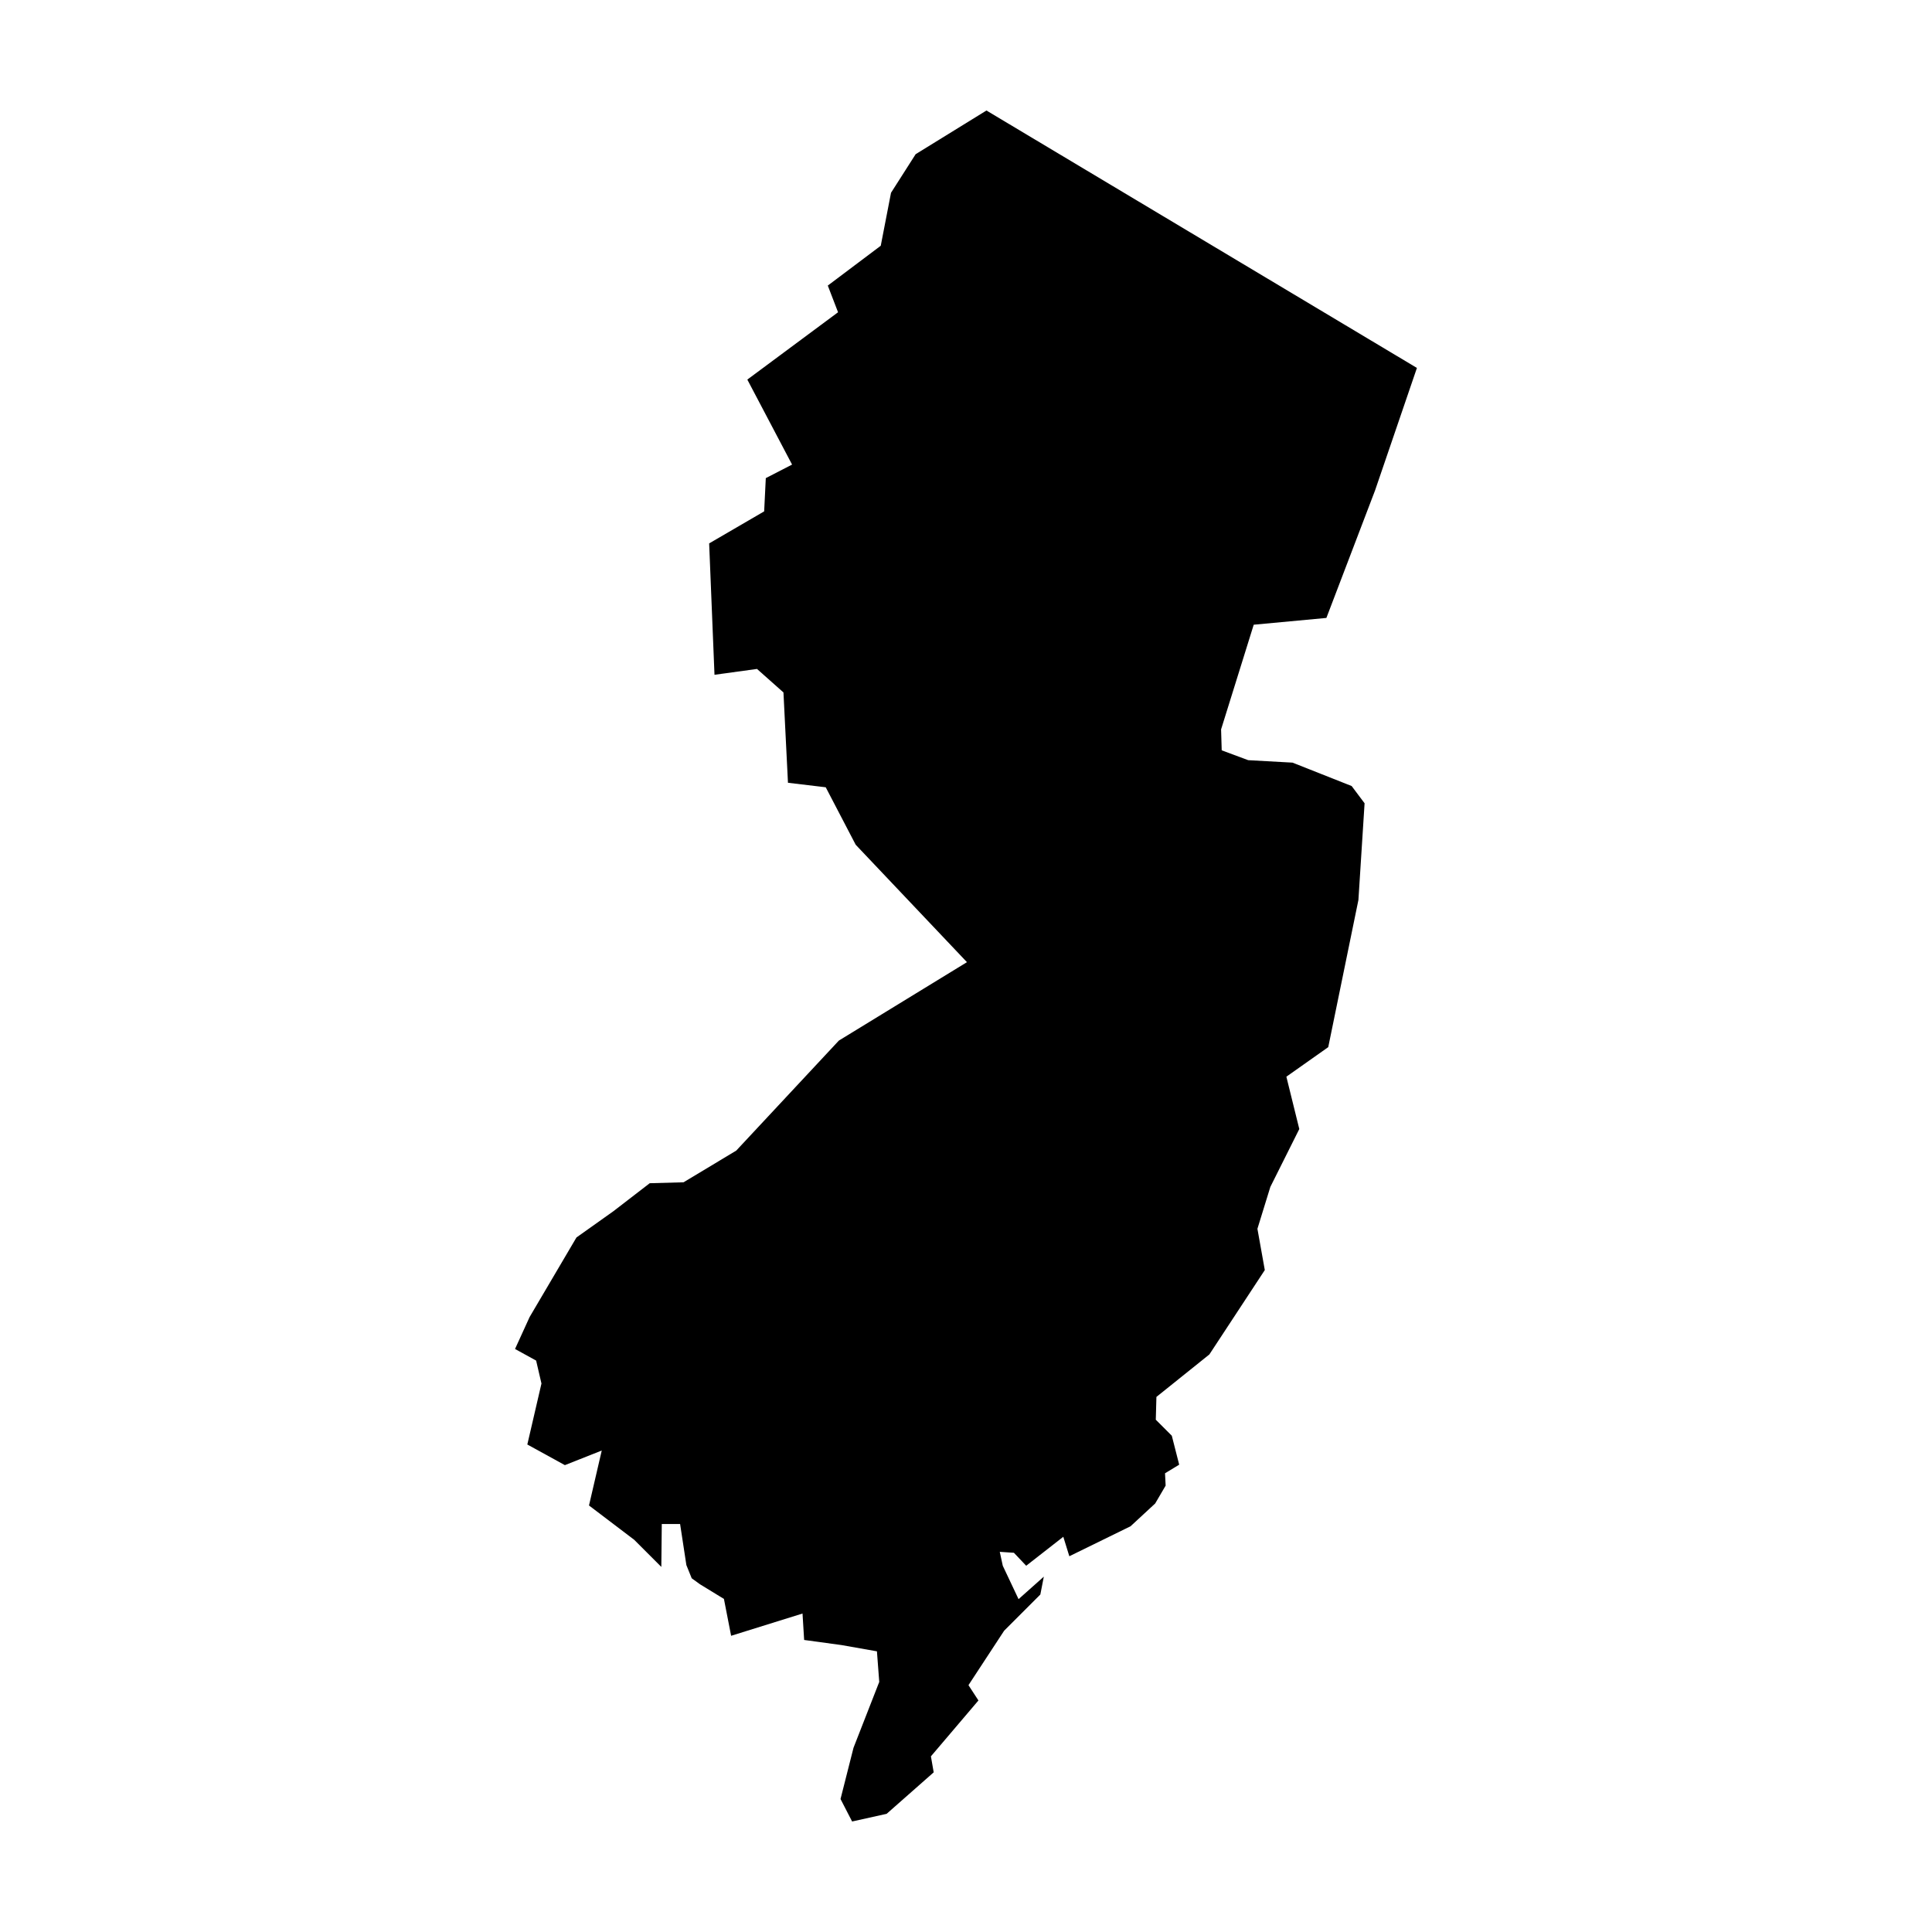 <?xml version="1.0" encoding="UTF-8"?>
<!-- Uploaded to: ICON Repo, www.svgrepo.com, Generator: ICON Repo Mixer Tools -->
<svg fill="#000000" width="800px" height="800px" version="1.1" viewBox="144 144 512 512" xmlns="http://www.w3.org/2000/svg">
 <path d="m519.5 241.5c-3.699 10.824-7.398 21.652-11.098 32.477-4.297 11.262-8.594 22.523-12.895 33.781-6.418 0.598-12.84 1.195-19.258 1.797-2.883 9.246-5.766 18.496-8.648 27.742 0.055 1.848 0.109 3.699 0.164 5.547 2.34 0.871 4.68 1.742 7.019 2.609 3.918 0.219 7.832 0.434 11.75 0.652 5.223 2.066 10.445 4.133 15.668 6.203 1.141 1.523 2.285 3.047 3.426 4.57-0.543 8.539-1.09 17.082-1.633 25.621-2.664 13-5.332 26.004-7.996 39.004-3.699 2.609-7.398 5.223-11.098 7.832 1.141 4.625 2.285 9.246 3.426 13.871-2.559 5.113-5.113 10.227-7.672 15.34-1.141 3.699-2.285 7.398-3.426 11.098 0.652 3.644 1.305 7.289 1.957 10.934-4.894 7.453-9.793 14.906-14.688 22.359-4.68 3.754-9.355 7.508-14.035 11.262-0.055 2.012-0.109 4.027-0.164 6.039 1.414 1.414 2.828 2.828 4.242 4.242 0.652 2.559 1.305 5.113 1.957 7.672-1.25 0.762-2.504 1.523-3.754 2.285 0.055 1.09 0.109 2.176 0.164 3.266-0.926 1.578-1.848 3.156-2.773 4.734-2.176 2.012-4.352 4.027-6.527 6.039-5.406 2.648-10.816 5.297-16.223 7.945-0.531-1.719-1.066-3.441-1.598-5.16-3.277 2.559-6.555 5.121-9.832 7.68-1.086-1.148-2.172-2.293-3.258-3.441-1.25-0.082-2.5-0.164-3.746-0.246 0.266 1.23 0.531 2.457 0.797 3.688 1.395 2.949 2.785 5.898 4.18 8.848 2.231-1.988 4.465-3.973 6.695-5.961-0.309 1.578-0.613 3.152-0.922 4.731l-9.586 9.586c-3.152 4.812-6.309 9.625-9.461 14.438 0.879 1.352 1.762 2.703 2.641 4.055-4.199 4.938-8.398 9.871-12.594 14.809 0.246 1.414 0.492 2.828 0.738 4.238-4.156 3.664-8.316 7.332-12.473 10.996-3.043 0.68-6.094 1.355-9.148 2.031-1.023-1.988-2.047-3.973-3.07-5.961 1.148-4.527 2.293-9.051 3.441-13.578 2.273-5.816 4.547-11.633 6.82-17.449-0.203-2.703-0.41-5.406-0.613-8.109-3.133-0.555-6.266-1.105-9.398-1.66-3.297-0.449-6.594-0.902-9.891-1.352-0.145-2.336-0.285-4.668-0.43-7.004-6.309 1.965-12.617 3.934-18.922 5.898-0.637-3.258-1.27-6.512-1.906-9.77-2.109-1.289-4.219-2.582-6.328-3.871-0.738-0.531-1.473-1.066-2.211-1.598-0.473-1.168-0.941-2.336-1.414-3.504-0.555-3.625-1.105-7.25-1.66-10.875h-4.856c-0.039 3.789-0.082 7.578-0.121 11.367-2.394-2.394-4.793-4.793-7.188-7.188-3.992-3.031-7.988-6.062-11.98-9.094 1.125-4.856 2.254-9.707 3.379-14.562-3.258 1.289-6.512 2.582-9.77 3.871-3.316-1.824-6.637-3.644-9.953-5.469 1.25-5.387 2.5-10.773 3.746-16.16-0.473-2.027-0.941-4.055-1.414-6.082-1.863-1.023-3.727-2.047-5.59-3.07 1.289-2.828 2.582-5.652 3.871-8.48 4.137-7.023 8.273-14.051 12.41-21.074 3.258-2.312 6.512-4.629 9.77-6.941 3.215-2.477 6.43-4.957 9.645-7.434 2.988-0.082 5.981-0.164 8.969-0.246 4.652-2.797 9.305-5.598 13.957-8.395 9.066-9.719 18.133-19.438 27.199-29.16 11.316-6.926 22.629-13.855 33.945-20.781-9.828-10.371-19.656-20.746-29.484-31.117-2.648-5.078-5.297-10.156-7.941-15.23-3.336-0.398-6.672-0.797-10.008-1.195-0.398-7.981-0.797-15.957-1.195-23.938-2.336-2.074-4.676-4.152-7.012-6.227-3.754 0.516-7.512 1.031-11.266 1.547-0.473-11.605-0.941-23.211-1.414-34.816 4.859-2.828 9.719-5.656 14.578-8.488 0.145-2.938 0.289-5.875 0.434-8.812 2.32-1.195 4.641-2.394 6.965-3.59-3.953-7.508-7.906-15.016-11.859-22.523 8.016-5.949 16.031-11.895 24.043-17.844-0.906-2.356-1.812-4.715-2.719-7.07 4.68-3.519 9.355-7.035 14.035-10.555 0.906-4.68 1.812-9.355 2.719-14.035 2.176-3.41 4.352-6.816 6.527-10.227 6.254-3.852 12.508-7.711 18.766-11.574 38.023 22.738 76.051 45.477 114.07 68.215z"/>
</svg>